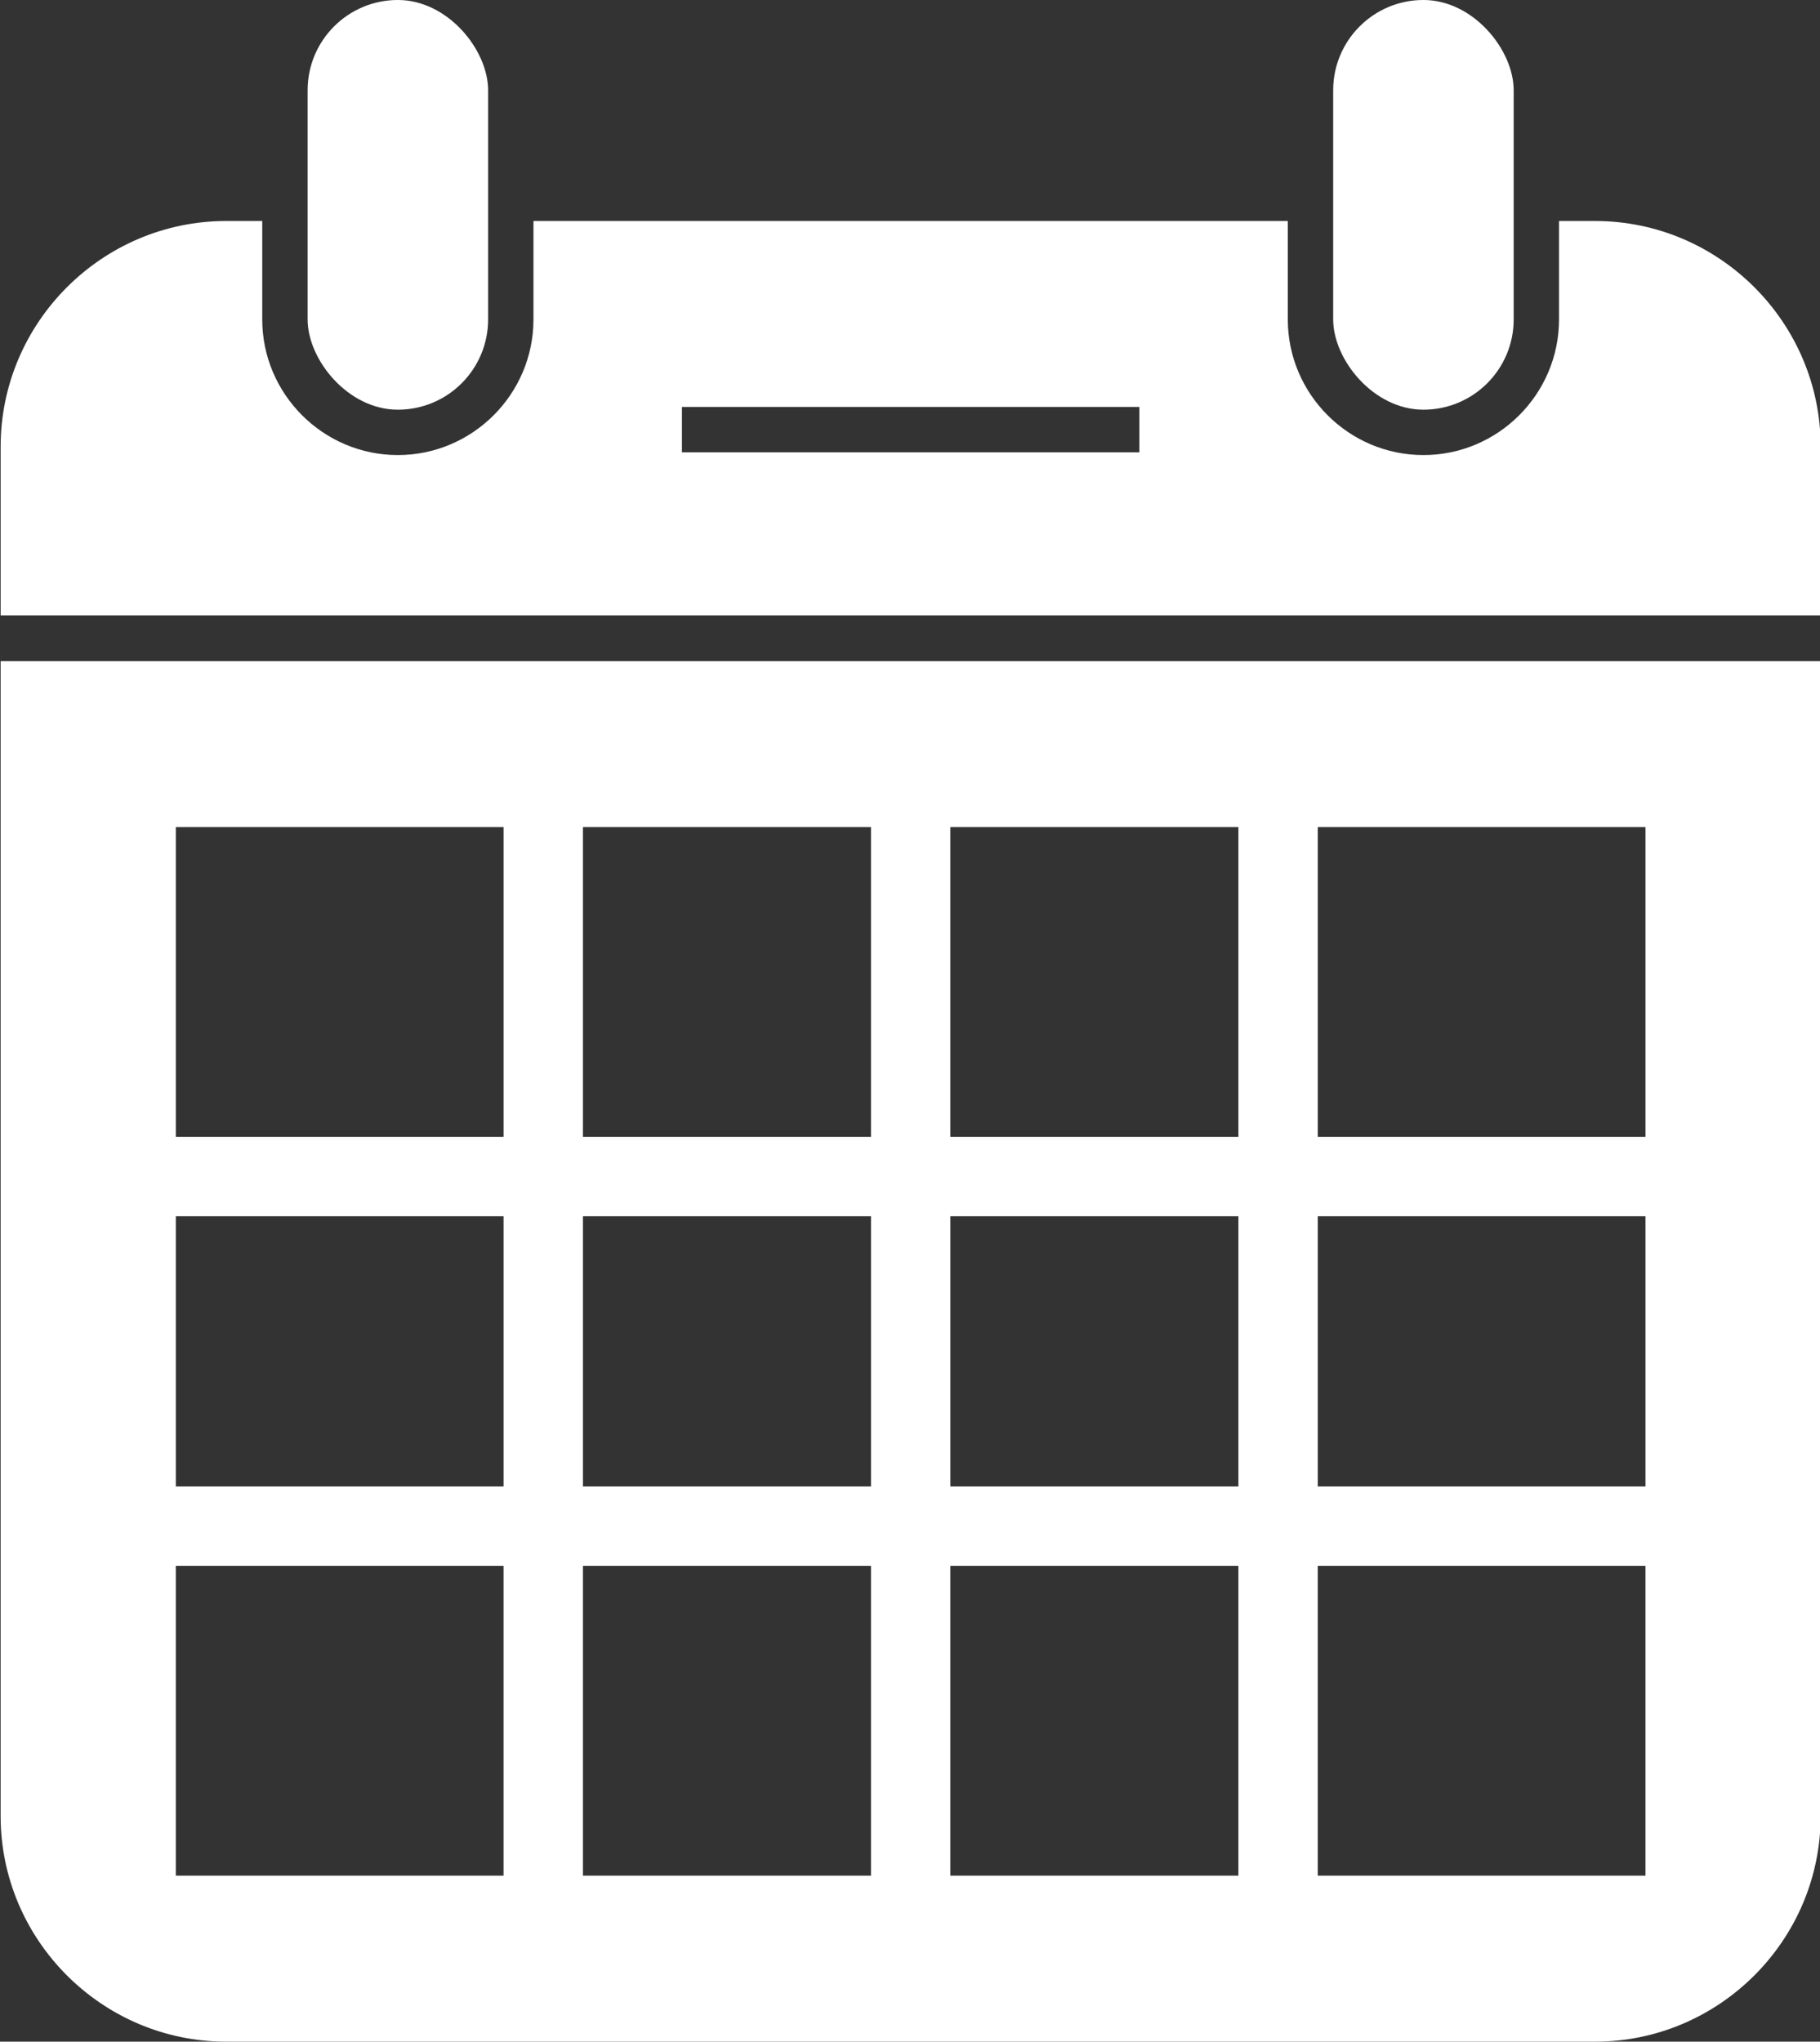 <?xml version="1.0" encoding="UTF-8" standalone="no"?><svg xmlns="http://www.w3.org/2000/svg" xmlns:xlink="http://www.w3.org/1999/xlink" clip-rule="evenodd" fill="#ffffff" fill-rule="evenodd" height="152.4" image-rendering="optimizeQuality" preserveAspectRatio="xMidYMid meet" shape-rendering="geometricPrecision" text-rendering="geometricPrecision" version="1" viewBox="18.7 10.5 135.9 152.4" width="135.9" zoomAndPan="magnify"><rect x="18.7" y="10.5" width="135.9" height="152.4" fill="#333333" stroke="none"/><g><g id="change1_1"><path d="M35.589 26.997c-9.262,0 -16.841,7.578 -16.841,16.841l0 12.604 135.901 0 0 -12.604c0,-9.262 -7.578,-16.841 -16.841,-16.841l-2.695 0 0 7.345c0,5.576 -4.55,10.126 -10.126,10.126 -5.576,0 -10.126,-4.55 -10.126,-10.126l0 -7.345 -56.327 0 0 7.345c0,5.576 -4.55,10.126 -10.126,10.126 -5.576,0 -10.126,-4.55 -10.126,-10.126l0 -7.345 -2.695 0zm105.981 45.238l-24.472 0 0 23.128 24.472 0 0 -23.128zm-30.399 0l-21.509 0 0 23.128 21.509 0 0 -23.128zm-27.435 0l-21.509 0 0 23.128 21.509 0 0 -23.128zm-27.435 0l-24.472 0 0 23.128 24.472 0 0 -23.128zm-24.472 29.055l0 20.164 24.472 0 0 -20.164 -24.472 0zm30.399 20.164l21.509 0 0 -20.164 -21.509 0 0 20.164zm27.435 0l21.509 0 0 -20.164 -21.509 0 0 20.164zm27.435 0l24.472 0 0 -20.164 -24.472 0 0 20.164zm-85.27 5.927l0 23.128 24.472 0 0 -23.128 -24.472 0zm30.399 23.128l21.509 0 0 -23.128 -21.509 0 0 23.128zm27.435 0l21.509 0 0 -23.128 -21.509 0 0 23.128zm27.435 0l24.472 0 0 -23.128 -24.472 0 0 23.128zm-13.322 -106.245l-34.154 0 0 -3.387 34.154 0 0 3.387zm-85.028 15.581l0 86.214c0,9.262 7.578,16.841 16.841,16.841l102.22 0c9.262,0 16.841,-7.578 16.841,-16.841l0 -86.214 -135.901 0z"/><rect height="30.583" rx="6.739" ry="6.739" width="13.478" x="118.249" y="10.499"/><rect height="30.583" rx="6.739" ry="6.739" width="13.478" x="41.67" y="10.499"/></g></g><path d="M0 0H173.397V173.397H0z" fill="none"/></svg>